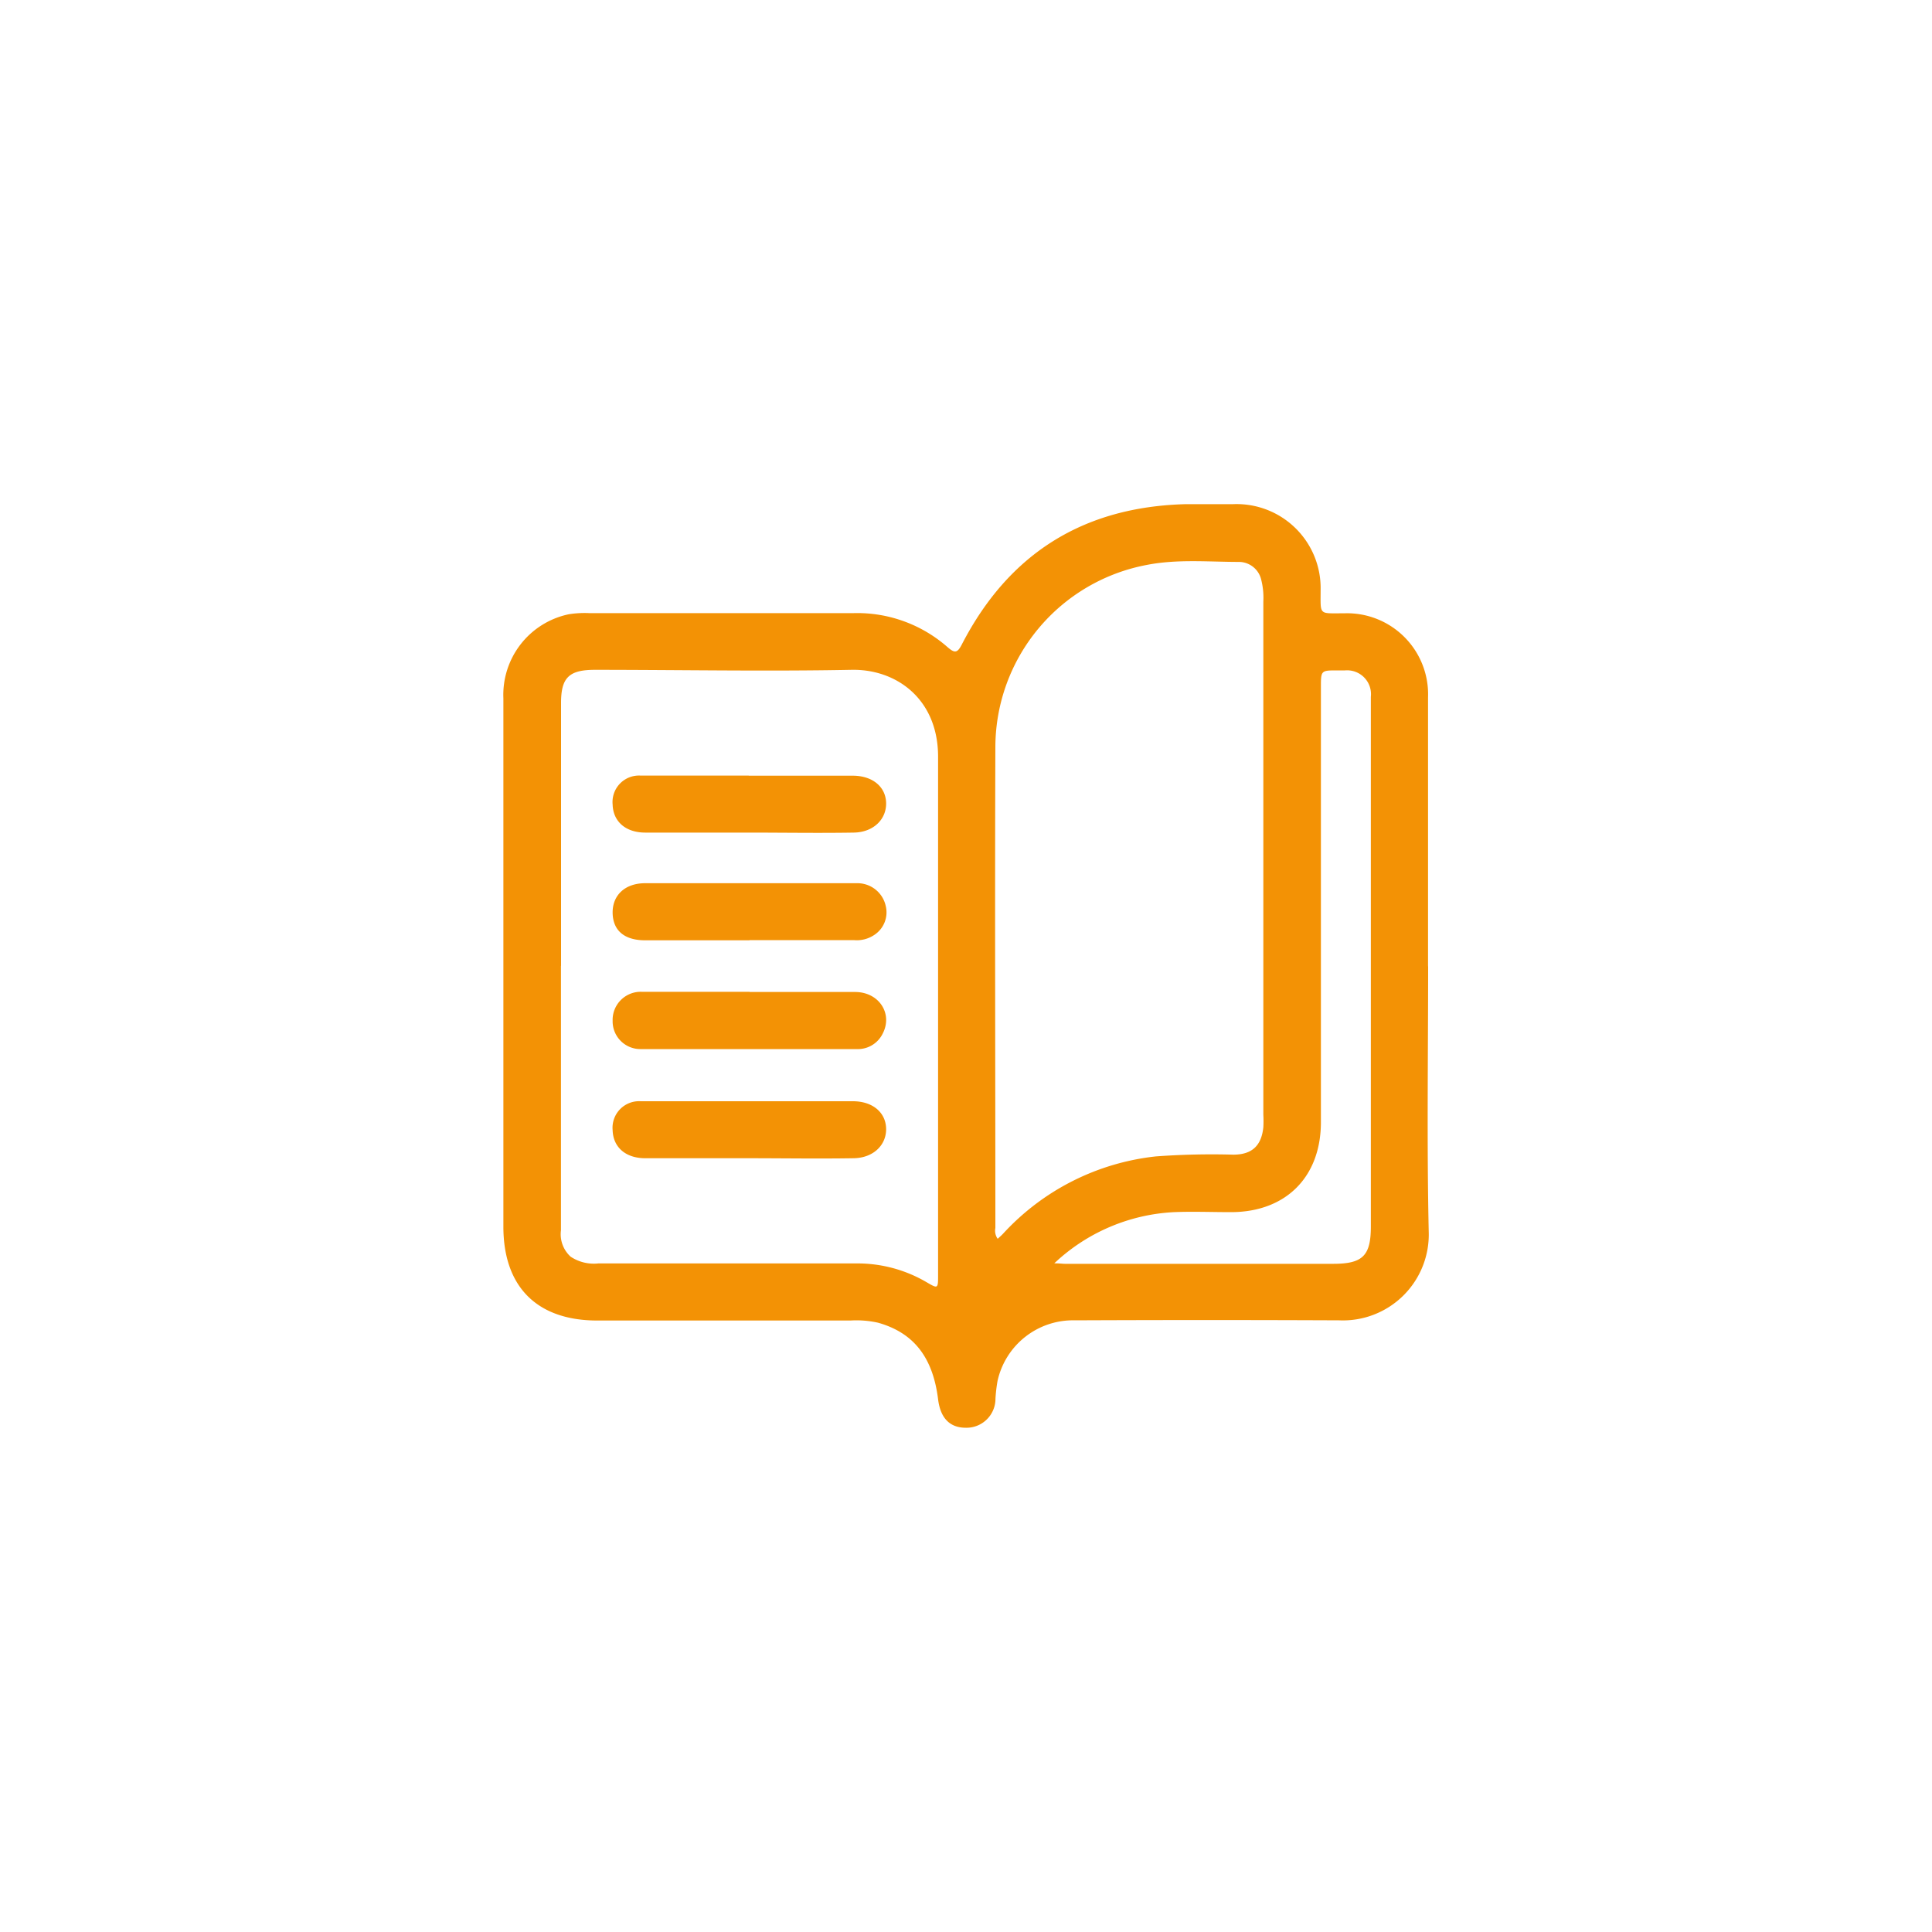 <?xml version="1.0" encoding="UTF-8"?>
<svg xmlns="http://www.w3.org/2000/svg" id="Livello_1" data-name="Livello 1" viewBox="0 0 200 200">
  <defs>
    <style>.cls-1{fill:#f39205;}</style>
  </defs>
  <path class="cls-1" d="M109.13,130.78c.6,0,.85.05,1.11.05H138c3.07,0,3.91-.83,3.91-3.87V73.05c0-.3,0-.61,0-.92a2.47,2.47,0,0,0-2.67-2.73h-.79c-1.68,0-1.71,0-1.71,1.67,0,2.54,0,5.08,0,7.62q0,18.73,0,37.47c0,5.69-3.64,9.31-9.29,9.32-2,0-4-.08-5.91,0a19.47,19.47,0,0,0-12.38,5.28m-5.86-2.54c.23-.21.39-.35.54-.51a25.14,25.14,0,0,1,15.82-8,79.32,79.32,0,0,1,8-.18c1.94,0,2.92-.92,3.12-2.83a11.41,11.41,0,0,0,0-1.31V62.27a7.54,7.54,0,0,0-.21-2.22,2.38,2.38,0,0,0-2.27-1.88c-3.2,0-6.41-.31-9.58.31a19.23,19.23,0,0,0-15.68,18.81c-.06,16.61,0,33.22,0,49.83a1.44,1.44,0,0,0,.24,1.12M58.07,100q0,13.68,0,27.36a3.14,3.14,0,0,0,1,2.73,4.34,4.34,0,0,0,2.87.7c8.91,0,17.81,0,26.72,0a14.13,14.13,0,0,1,7.27,1.95c1.17.68,1.18.68,1.18-.74V102.68q0-12.18,0-24.34c0-6-4.34-9.09-8.95-9-8.86.17-17.72,0-26.58,0-2.68,0-3.5.81-3.5,3.42q0,13.6,0,27.22m89.76,0c0,9.16-.14,18.33.06,27.49a8.89,8.89,0,0,1-9.28,9.21q-13.68-.06-27.36,0a8,8,0,0,0-8,6.3,15.84,15.84,0,0,0-.21,1.82,3,3,0,0,1-3.07,3c-1.66,0-2.63-1-2.87-2.95-.54-4.35-2.53-6.88-6.2-7.92a10.26,10.26,0,0,0-2.87-.23H61.83c-6.23,0-9.71-3.48-9.72-9.69q0-27.36,0-54.72a8.52,8.52,0,0,1,6.76-8.7A10.31,10.31,0,0,1,61,63.47c9.13,0,18.25,0,27.37,0A14.16,14.16,0,0,1,98.1,67c.73.63,1,.62,1.47-.29q7.29-14.13,23.22-14.52c1.62,0,3.24,0,4.87,0a8.7,8.7,0,0,1,9.05,8.91c0,2.65-.22,2.38,2.42,2.39a8.39,8.39,0,0,1,8.7,8.7v27.88"></path>
  <path class="cls-1" d="M77.51,80.3H88.28c2,0,3.4,1.11,3.45,2.8s-1.29,3.06-3.36,3.09c-3.64.06-7.28,0-10.91,0s-7.1,0-10.65,0c-2.06,0-3.34-1.16-3.39-2.9a2.74,2.74,0,0,1,2.91-3c3.73,0,7.45,0,11.18,0"></path>
  <path class="cls-1" d="M77.57,97.34H66.79c-2.14,0-3.33-1-3.37-2.81s1.23-3.08,3.32-3.1c5.83,0,11.66,0,17.49,0,1.48,0,3,0,4.46,0a3,3,0,0,1,3,2.35,2.79,2.79,0,0,1-1.18,3,3.23,3.23,0,0,1-2.12.54c-3.59,0-7.18,0-10.78,0"></path>
  <path class="cls-1" d="M77.51,114c3.59,0,7.18,0,10.78,0,2,0,3.39,1.12,3.44,2.81s-1.29,3.06-3.37,3.09c-3.63.06-7.27,0-10.91,0s-7.09,0-10.64,0c-2.07,0-3.34-1.16-3.39-2.9a2.75,2.75,0,0,1,2.91-3c3.73,0,7.45,0,11.18,0"></path>
  <path class="cls-1" d="M77.6,102.69c3.63,0,7.27,0,10.91,0,2.5,0,3.94,2.26,2.86,4.32a2.86,2.86,0,0,1-2.69,1.59c-7.44,0-14.89,0-22.34,0a2.87,2.87,0,0,1-2.92-2.93,2.91,2.91,0,0,1,3-3c3.72,0,7.45,0,11.17,0"></path>
</svg>
